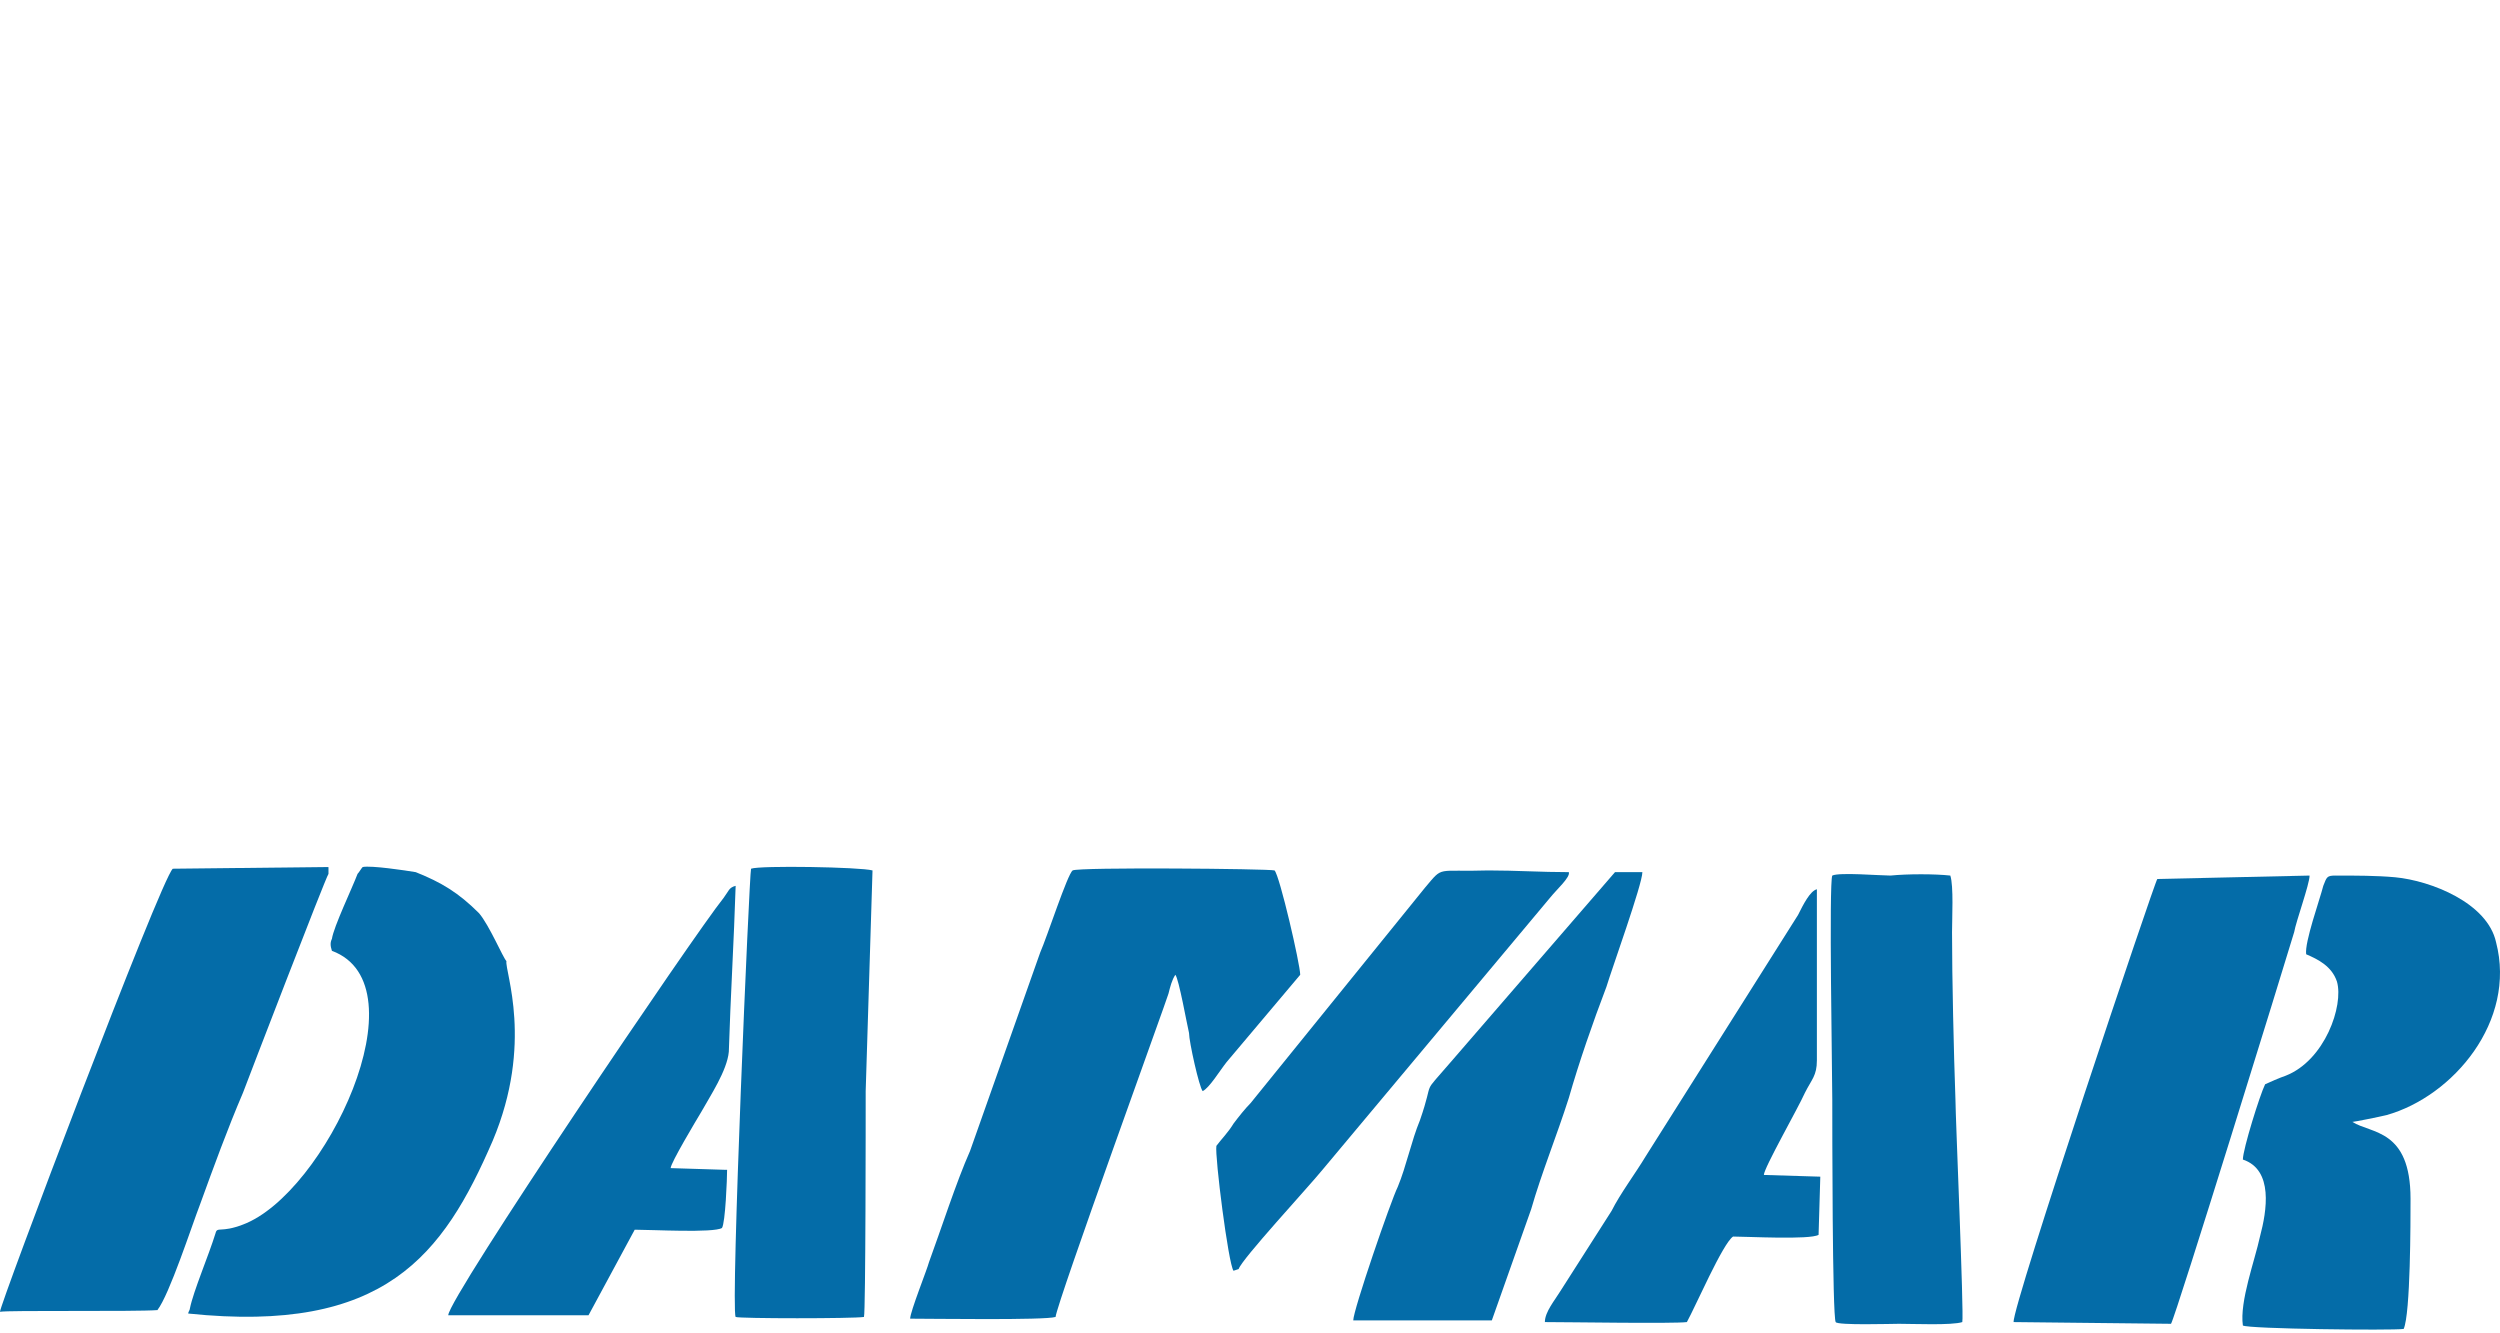 <svg xmlns="http://www.w3.org/2000/svg" width="150" height="80" viewBox="0 0 150 80" fill="none"><path fill-rule="evenodd" clip-rule="evenodd" d="M63.334 79.017C63.437 78.093 70.109 59.719 70.109 59.617C70.212 59.206 70.315 58.795 70.52 58.487C70.725 58.693 71.238 61.567 71.341 61.977C71.341 62.491 71.957 65.262 72.162 65.468C72.573 65.262 73.189 64.236 73.599 63.722L78.013 58.487C78.013 57.872 76.781 52.534 76.473 52.226C76.165 52.123 64.669 52.021 64.361 52.226C64.053 52.431 62.821 56.229 62.411 57.153L58.202 69.06C57.381 70.908 56.457 73.782 55.739 75.732C55.636 76.143 54.609 78.709 54.609 79.12C55.841 79.12 62.719 79.222 63.334 79.017V79.017Z" fill="#046CA8"></path><path fill-rule="evenodd" clip-rule="evenodd" d="M0.001 78.709C0.411 78.606 8.11 78.709 9.444 78.606C10.163 77.683 11.497 73.577 12.011 72.242C12.832 69.984 13.653 67.726 14.577 65.57C14.885 64.749 19.504 52.739 19.709 52.431V52.021L10.368 52.123C9.65 52.739 -0.102 78.504 0.001 78.709V78.709Z" fill="#046CA8"></path><path fill-rule="evenodd" clip-rule="evenodd" d="M129.44 52.739C129.337 52.739 120.715 78.401 120.817 79.325L130.261 79.428C130.569 78.914 137.036 57.974 137.652 55.921C137.754 55.305 138.575 53.047 138.575 52.534L129.44 52.739V52.739Z" fill="#046CA8"></path><path fill-rule="evenodd" clip-rule="evenodd" d="M138.37 57.256C139.089 57.564 139.91 57.974 140.218 58.898C140.628 60.335 139.499 63.62 137.138 64.544C136.83 64.646 136.112 64.954 135.907 65.057C135.599 65.673 134.572 68.958 134.572 69.573C136.42 70.189 136.009 72.653 135.599 74.193C135.291 75.63 134.367 78.093 134.572 79.53C134.88 79.736 143.502 79.838 144.221 79.736C144.632 78.812 144.632 73.269 144.632 71.934C144.632 67.726 142.271 68.034 141.142 67.315C141.244 67.315 142.784 67.007 143.195 66.905C147.198 65.775 150.996 61.259 149.764 56.537C149.251 54.176 145.863 52.842 143.708 52.636C142.579 52.534 141.347 52.534 140.115 52.534C139.602 52.534 139.602 52.636 139.397 53.15C139.191 53.971 138.267 56.537 138.37 57.256V57.256Z" fill="#046CA8"></path><path fill-rule="evenodd" clip-rule="evenodd" d="M11.292 78.812C11.292 78.709 11.395 78.606 11.395 78.504C11.6 77.477 12.524 75.322 12.934 73.987C13.037 73.577 13.242 73.987 14.577 73.474C19.504 71.626 25.457 59.103 19.915 57.05C19.812 56.742 19.812 56.537 19.915 56.332C20.017 55.613 21.146 53.252 21.454 52.431C21.557 52.329 21.66 52.123 21.762 52.021C22.275 51.918 24.328 52.226 24.944 52.329C26.484 52.944 27.51 53.56 28.742 54.792C29.358 55.511 30.179 57.461 30.385 57.666C30.282 58.282 32.027 62.593 29.563 68.444C26.587 75.322 23.097 80.043 11.292 78.812V78.812Z" fill="#046CA8"></path><path fill-rule="evenodd" clip-rule="evenodd" d="M51.838 79.017C51.941 78.709 51.941 66.905 51.941 65.468L52.351 52.226C51.633 52.021 45.576 51.918 45.063 52.123C44.961 52.431 43.831 78.504 44.139 79.017C44.345 79.12 51.222 79.12 51.838 79.017Z" fill="#046CA8"></path><path fill-rule="evenodd" clip-rule="evenodd" d="M109.937 52.534C109.731 52.944 109.937 64.544 109.937 65.981C109.937 67.52 109.937 79.017 110.142 79.325C110.245 79.53 113.529 79.428 113.94 79.428C114.761 79.428 117.122 79.53 117.738 79.325C117.841 78.812 117.327 66.905 117.327 65.981C117.225 63.107 117.122 58.693 117.122 55.921C117.122 55.1 117.225 53.15 117.019 52.534C116.096 52.431 114.453 52.431 113.427 52.534C112.811 52.534 110.347 52.329 109.937 52.534V52.534Z" fill="#046CA8"></path><path fill-rule="evenodd" clip-rule="evenodd" d="M81.195 79.222H89.51L91.871 72.55C92.487 70.395 93.41 68.136 94.129 65.878C94.745 63.722 95.566 61.362 96.387 59.206C96.695 58.179 98.543 53.047 98.543 52.329H96.9L87.046 63.722C85.198 65.878 86.122 64.544 85.198 67.213C84.685 68.444 84.377 69.984 83.864 71.216C83.454 72.037 81.195 78.606 81.195 79.222V79.222Z" fill="#046CA8"></path><path fill-rule="evenodd" clip-rule="evenodd" d="M92.692 79.325C94.129 79.325 100.39 79.428 101.212 79.325C101.725 78.401 103.367 74.603 103.983 74.193C104.804 74.193 108.602 74.398 109.115 74.09L109.218 70.6L105.831 70.497C105.831 70.087 107.884 66.494 108.294 65.57C108.705 64.749 109.013 64.544 109.013 63.62C109.013 60.233 109.013 56.742 109.013 53.355C108.602 53.458 108.192 54.279 107.884 54.895L98.748 69.368C98.132 70.395 97.208 71.626 96.695 72.653L93.616 77.477C93.308 77.99 92.692 78.709 92.692 79.325V79.325Z" fill="#046CA8"></path><path fill-rule="evenodd" clip-rule="evenodd" d="M35.312 78.914L38.083 73.782C39.11 73.782 42.805 73.987 43.318 73.679C43.523 73.371 43.626 70.703 43.626 70.189H43.523L40.239 70.087C40.239 69.779 41.779 67.213 42.086 66.699C42.6 65.775 43.626 64.236 43.729 63.107C43.831 59.822 44.037 56.434 44.139 53.15C43.729 53.252 43.729 53.458 43.421 53.868C41.676 56.024 26.895 77.888 26.895 78.914H35.312V78.914Z" fill="#046CA8"></path><path fill-rule="evenodd" clip-rule="evenodd" d="M74.318 76.143C74.523 75.527 78.424 71.318 79.348 70.189L93 53.868C93.41 53.355 94.231 52.636 94.129 52.329C92.487 52.329 90.947 52.226 89.304 52.226C86.122 52.329 86.636 51.918 85.507 53.252L75.036 66.186C74.728 66.494 74.318 67.007 74.01 67.418C73.702 67.931 73.291 68.342 72.983 68.752C72.881 69.368 73.702 75.835 74.01 76.246L74.318 76.143V76.143Z" fill="#046CA8"></path></svg>